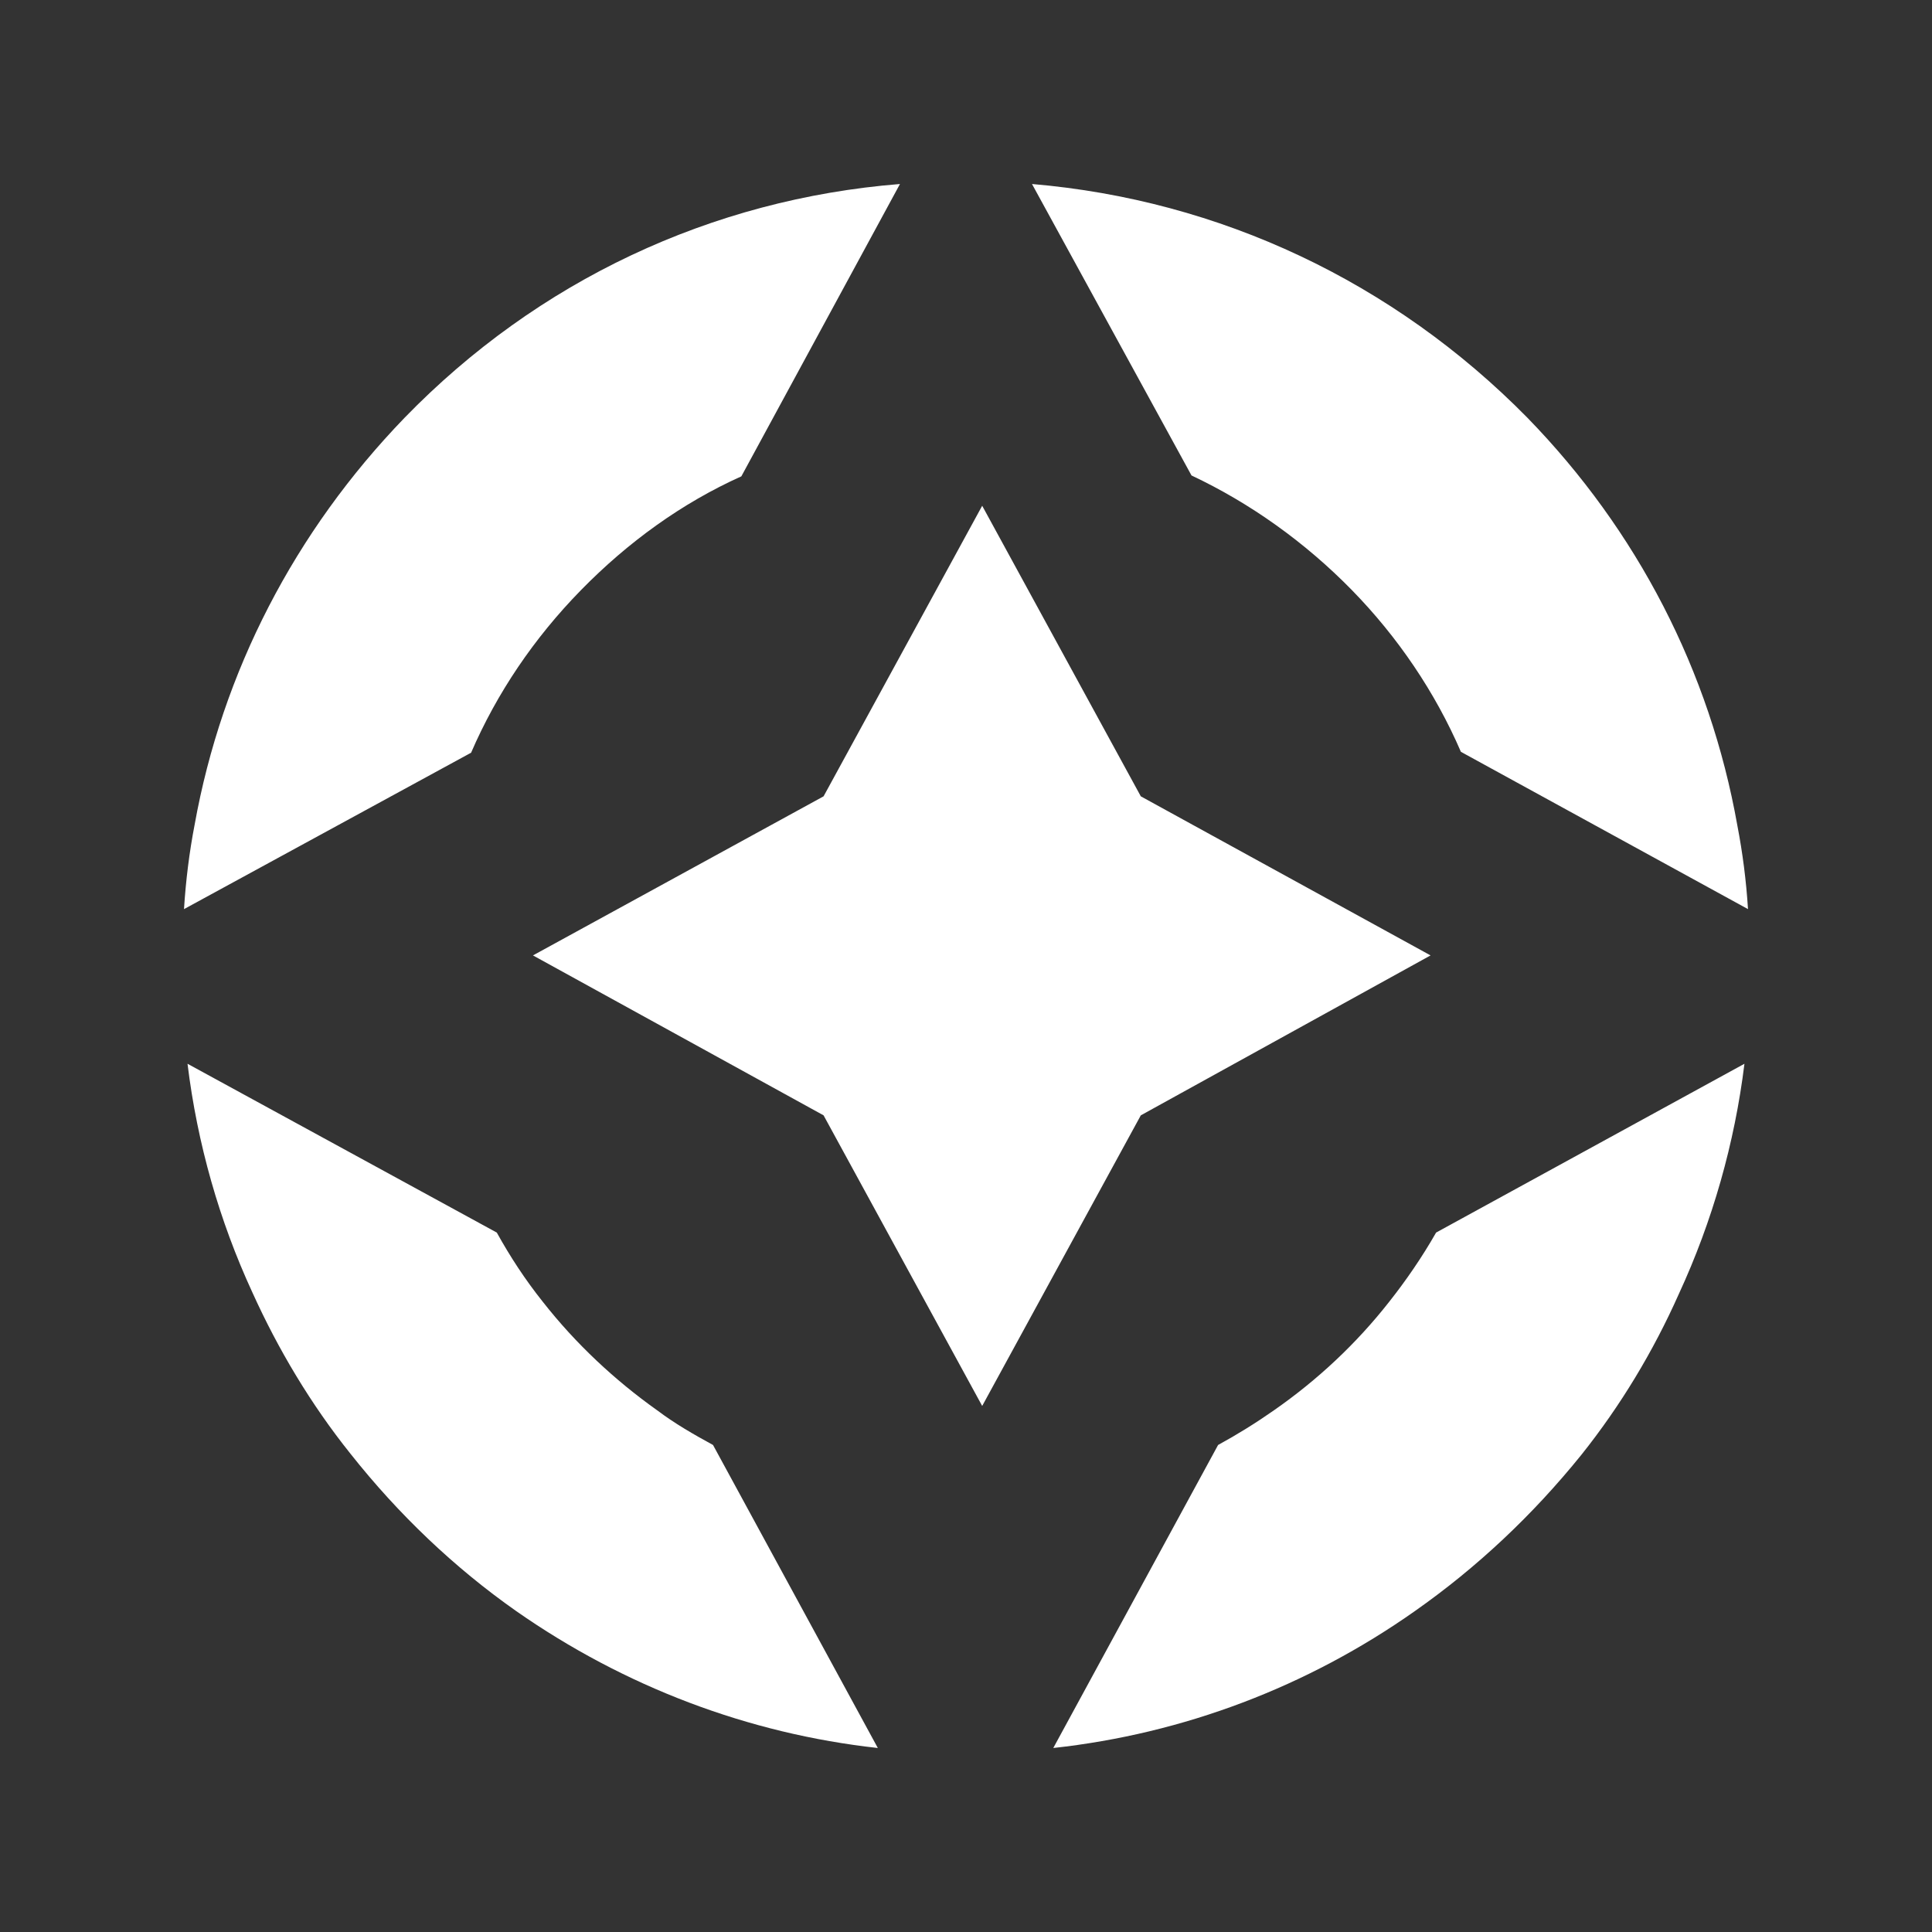 <svg width="50" height="50" viewBox="0 0 50 50" fill="none" xmlns="http://www.w3.org/2000/svg">
    <rect x="0" y="0" width="50" height="50" fill="#333333" stroke="none"/>
    <path fill-rule="evenodd" clip-rule="evenodd" d="M5.037 21.343C5.748 17.388 7.628 13.754 10.472 10.81C13.912 7.269 18.407 5.153 23.291 4.762L19.186 12.328C17.65 13.018 16.251 14.03 15.036 15.272C13.82 16.514 12.857 17.94 12.192 19.48L4.762 23.528C4.808 22.792 4.899 22.056 5.037 21.343ZM37.808 19.457C37.143 17.917 36.179 16.491 34.987 15.272C33.772 14.03 32.35 13.018 30.836 12.305L26.708 4.762C31.57 5.176 36.065 7.292 39.528 10.81C42.371 13.731 44.252 17.365 44.963 21.366C45.1 22.079 45.192 22.792 45.238 23.528L37.808 19.457ZM32.969 36.499C34.093 35.717 35.102 34.774 35.95 33.693C36.386 33.141 36.799 32.543 37.166 31.899L45.146 27.53C44.894 29.577 44.321 31.6 43.449 33.486C42.784 34.981 41.936 36.384 40.927 37.649C39.665 39.213 38.221 40.569 36.615 41.696C33.84 43.651 30.63 44.87 27.259 45.238L31.524 37.396C32.029 37.12 32.51 36.821 32.969 36.499ZM17.008 36.499C17.466 36.844 17.948 37.12 18.453 37.396L22.718 45.238C19.37 44.87 16.159 43.651 13.361 41.696C11.756 40.569 10.311 39.19 9.073 37.626C8.041 36.338 7.193 34.912 6.528 33.44C5.679 31.6 5.106 29.6 4.853 27.53L12.857 31.899C13.201 32.52 13.591 33.118 14.05 33.693C14.898 34.774 15.907 35.717 17.008 36.499ZM29.524 20.609L25.419 13.089L21.314 20.609L13.793 24.726L21.314 28.865L25.419 36.386L29.524 28.865L37.023 24.726L29.524 20.609Z" fill="white"/>
</svg>
